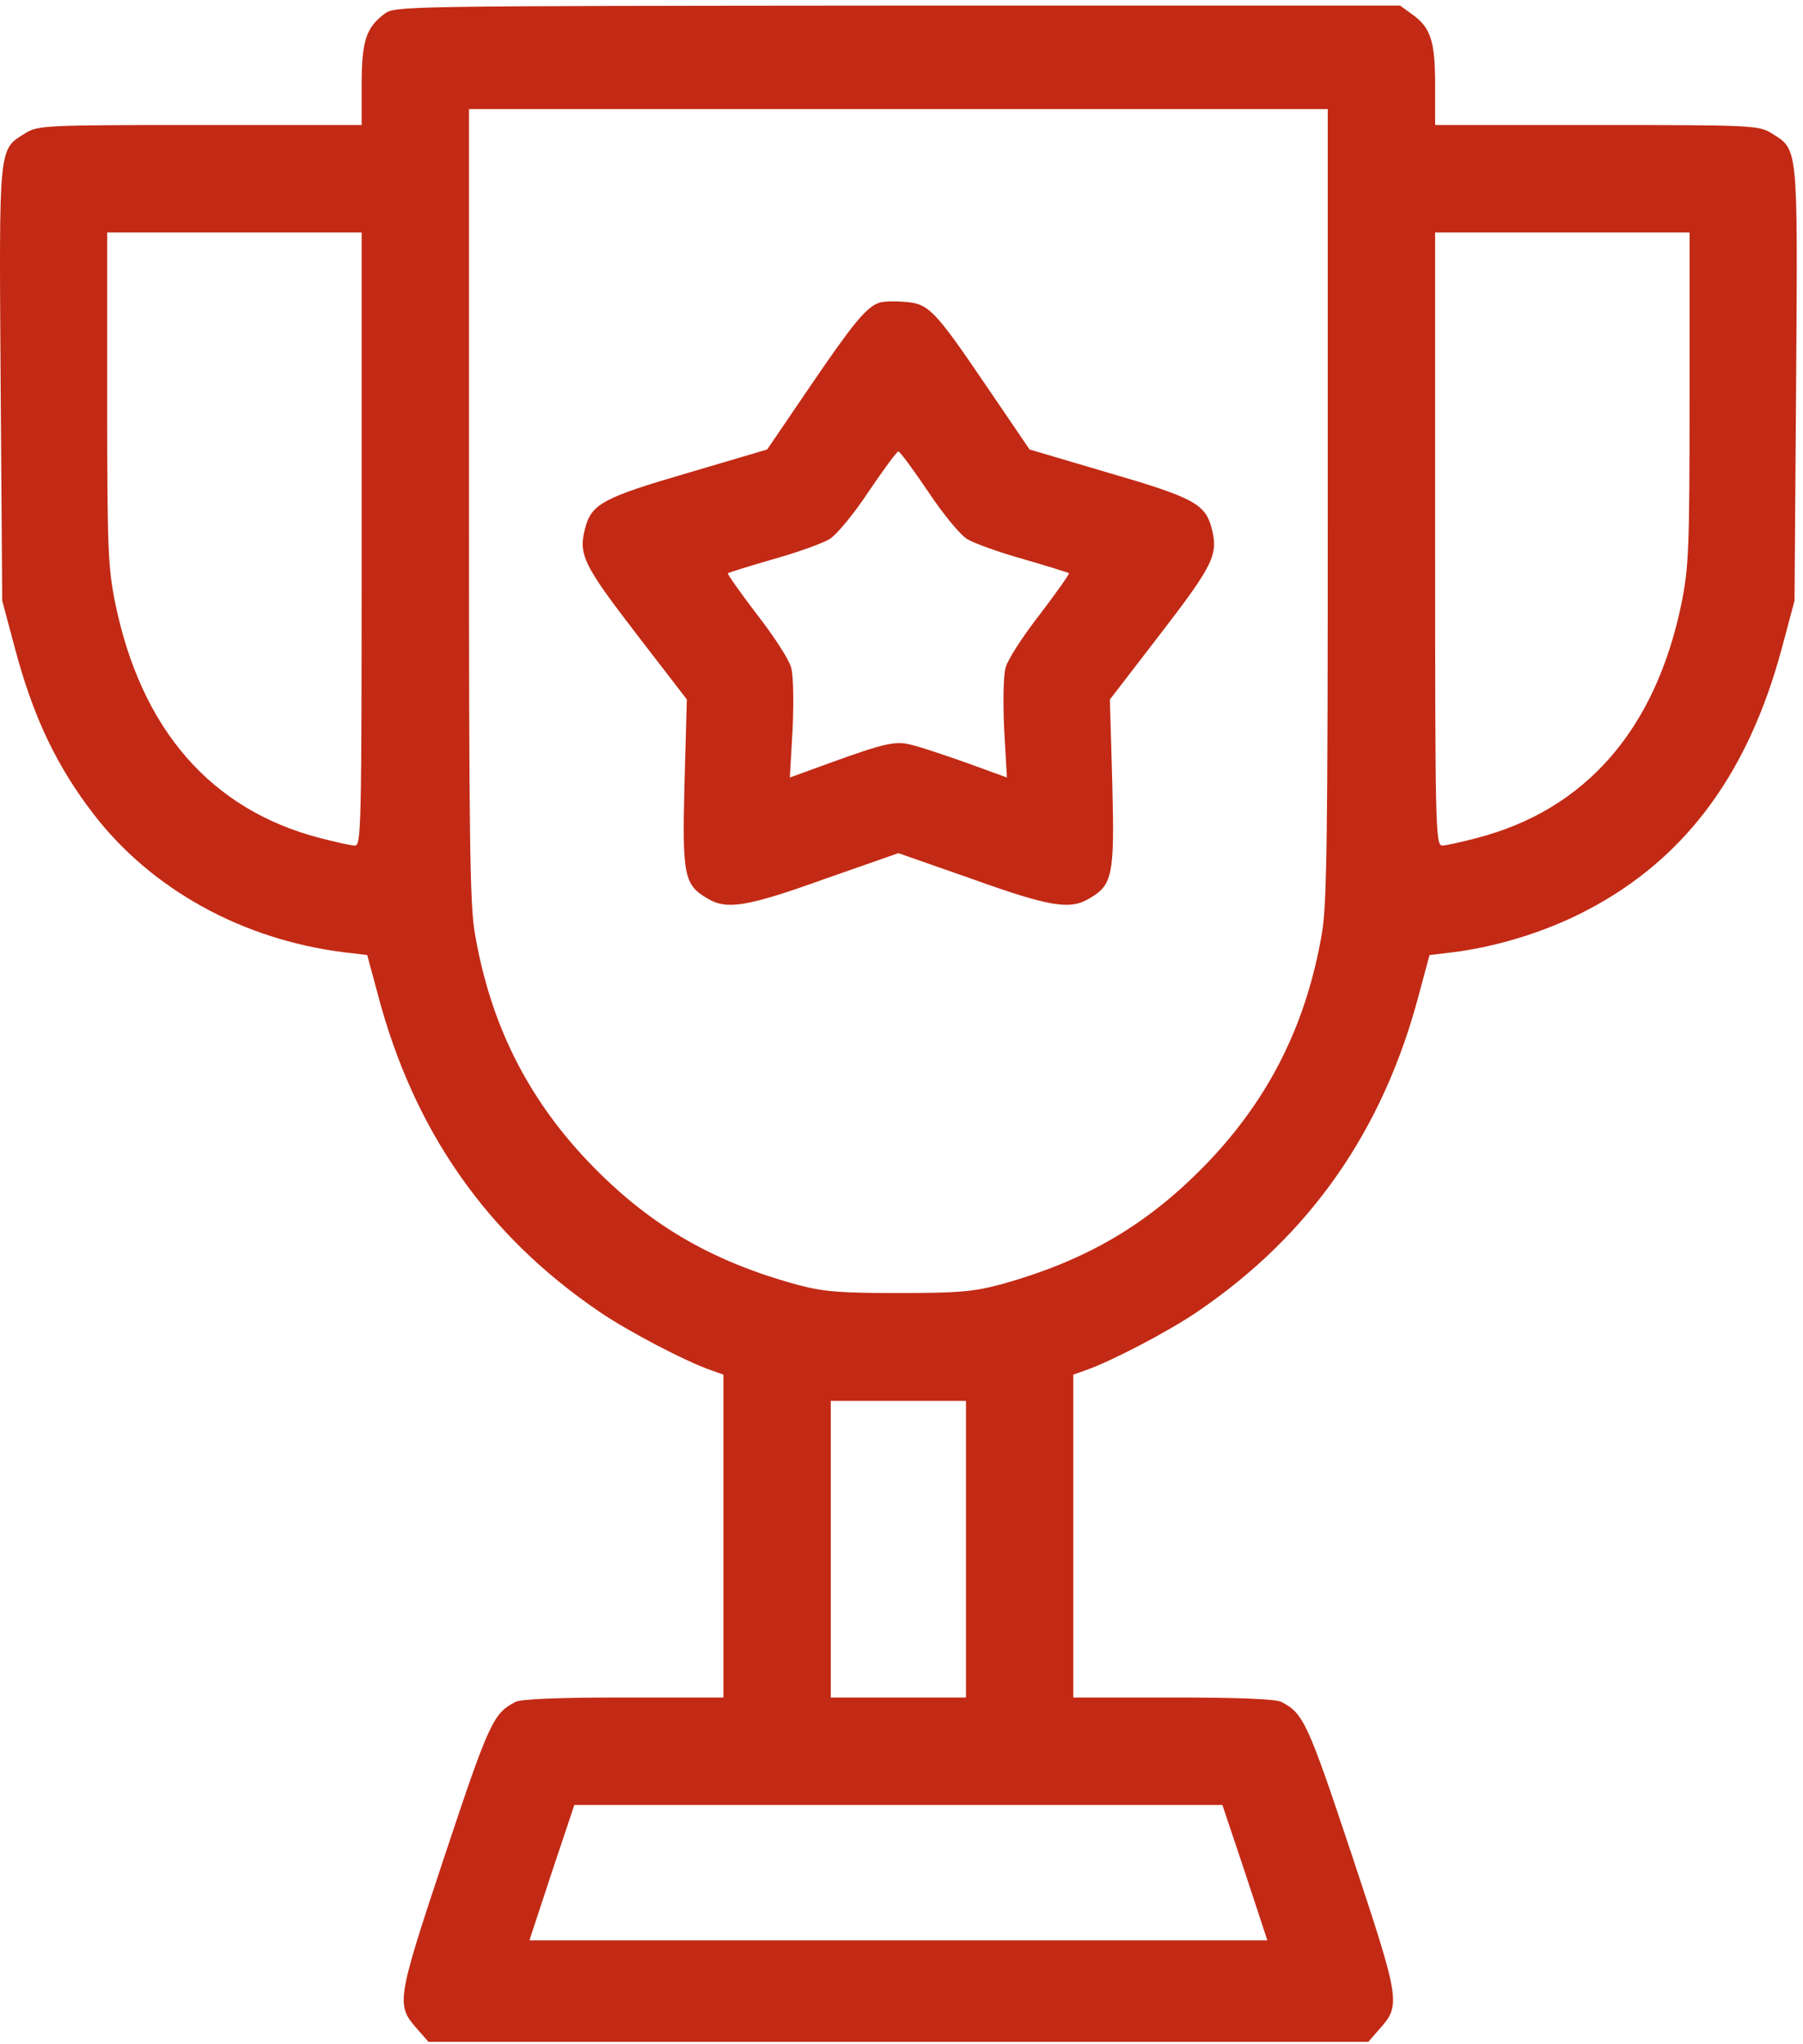 <?xml version="1.0" encoding="UTF-8"?> <svg xmlns="http://www.w3.org/2000/svg" width="172" height="195" viewBox="0 0 172 195" fill="none"> <g id="Black"> <path id="Vector" d="M36.662 1.33C34.917 2.659 34.5 3.913 34.5 8.128V11.925H19.101C4.385 11.925 3.627 11.963 2.451 12.685C-0.166 14.318 -0.09 13.596 0.061 36.609L0.213 57.305L1.389 61.71C3.133 68.318 5.371 73.027 8.898 77.621C14.436 84.837 23.121 89.622 32.793 90.837L35.031 91.103L36.055 94.9C39.468 107.849 46.447 117.837 57.181 125.128C59.835 126.951 65.411 129.875 67.838 130.71L69.014 131.128V146.508V161.926H59.494C53.198 161.926 49.709 162.077 49.178 162.343C47.054 163.445 46.675 164.242 42.427 177.001C37.799 190.938 37.761 191.242 39.81 193.558L40.872 194.774H85.702H130.533L131.595 193.558C133.643 191.242 133.605 190.938 128.978 177.001C124.73 164.242 124.35 163.445 122.227 162.343C121.696 162.077 118.206 161.926 111.91 161.926H102.39V146.508V131.128L103.566 130.71C105.993 129.875 111.569 126.951 114.224 125.128C124.957 117.837 131.936 107.849 135.35 94.9L136.374 91.103L138.611 90.837C142.556 90.343 146.842 89.052 150.369 87.343C160.306 82.52 166.678 74.242 170.015 61.71L171.191 57.305L171.343 36.609C171.495 13.596 171.571 14.318 168.953 12.685C167.778 11.963 167.019 11.925 152.303 11.925H136.905V8.128C136.905 3.875 136.487 2.621 134.667 1.33L133.567 0.533H85.626C37.761 0.571 37.724 0.571 36.662 1.33ZM126.664 48.153C126.664 79.634 126.588 86.394 126.095 89.09C124.616 97.672 121.127 104.66 115.324 110.774C109.635 116.736 103.68 120.267 95.374 122.546C92.795 123.229 91.353 123.343 85.702 123.343C80.051 123.343 78.61 123.229 76.031 122.546C67.724 120.267 61.77 116.736 56.081 110.774C50.278 104.66 46.788 97.672 45.309 89.09C44.816 86.394 44.74 79.634 44.74 48.153V10.406H85.702H126.664V48.153ZM34.5 51.419C34.5 79.027 34.462 80.659 33.855 80.659C33.476 80.659 31.997 80.318 30.517 79.938C20.125 77.242 13.45 69.571 10.985 57.495C10.302 54.115 10.226 52.254 10.226 37.976V22.178H22.363H34.5V51.419ZM161.178 37.976C161.178 52.254 161.102 54.115 160.42 57.495C157.954 69.571 151.279 77.242 140.887 79.938C139.446 80.318 137.929 80.659 137.587 80.659C136.942 80.659 136.905 79.027 136.905 51.419V22.178H149.041H161.178V37.976ZM92.15 147.761V161.926H85.702H79.254V147.761V133.634H85.702H92.15V147.761ZM118.775 178.634L120.899 185.09H85.702H50.505L52.629 178.634L54.791 172.179H85.702H116.613L118.775 178.634Z" fill="#C22A15"></path> <path id="Vector_2" d="M83.806 28.902C82.593 29.358 81.303 30.953 77.321 36.801L73.186 42.877L65.601 45.117C57.522 47.472 56.422 48.079 55.816 50.396C55.171 52.902 55.626 53.852 60.67 60.421L65.525 66.725L65.298 74.7C65.07 83.51 65.26 84.421 67.497 85.712C69.318 86.814 71.252 86.51 78.648 83.852L85.703 81.383L92.757 83.852C100.153 86.51 102.087 86.814 103.908 85.712C106.146 84.421 106.335 83.51 106.108 74.7L105.88 66.725L110.735 60.421C115.779 53.852 116.234 52.902 115.59 50.396C114.983 48.079 113.883 47.472 105.804 45.117L98.219 42.877L94.085 36.801C89.078 29.434 88.585 28.94 86.196 28.788C85.21 28.712 84.11 28.75 83.806 28.902ZM88.547 46.902C89.951 49.029 91.619 51.041 92.264 51.421C92.871 51.801 95.26 52.674 97.574 53.32C99.926 54.004 101.898 54.611 101.974 54.687C102.05 54.725 100.798 56.51 99.205 58.598C97.574 60.687 96.133 62.928 95.943 63.649C95.716 64.371 95.678 66.915 95.791 69.535L96.057 74.168L92.302 72.801C90.254 72.079 87.903 71.282 87.106 71.092C85.475 70.636 84.565 70.826 79.103 72.801L75.348 74.168L75.614 69.535C75.728 66.915 75.69 64.371 75.462 63.649C75.273 62.928 73.831 60.687 72.2 58.598C70.607 56.51 69.356 54.725 69.432 54.687C69.507 54.611 71.48 54.004 73.831 53.32C76.145 52.674 78.534 51.801 79.141 51.421C79.786 51.041 81.455 49.029 82.858 46.902C84.299 44.776 85.551 43.067 85.703 43.067C85.854 43.067 87.106 44.776 88.547 46.902Z" fill="#C22A15"></path> </g> </svg> 